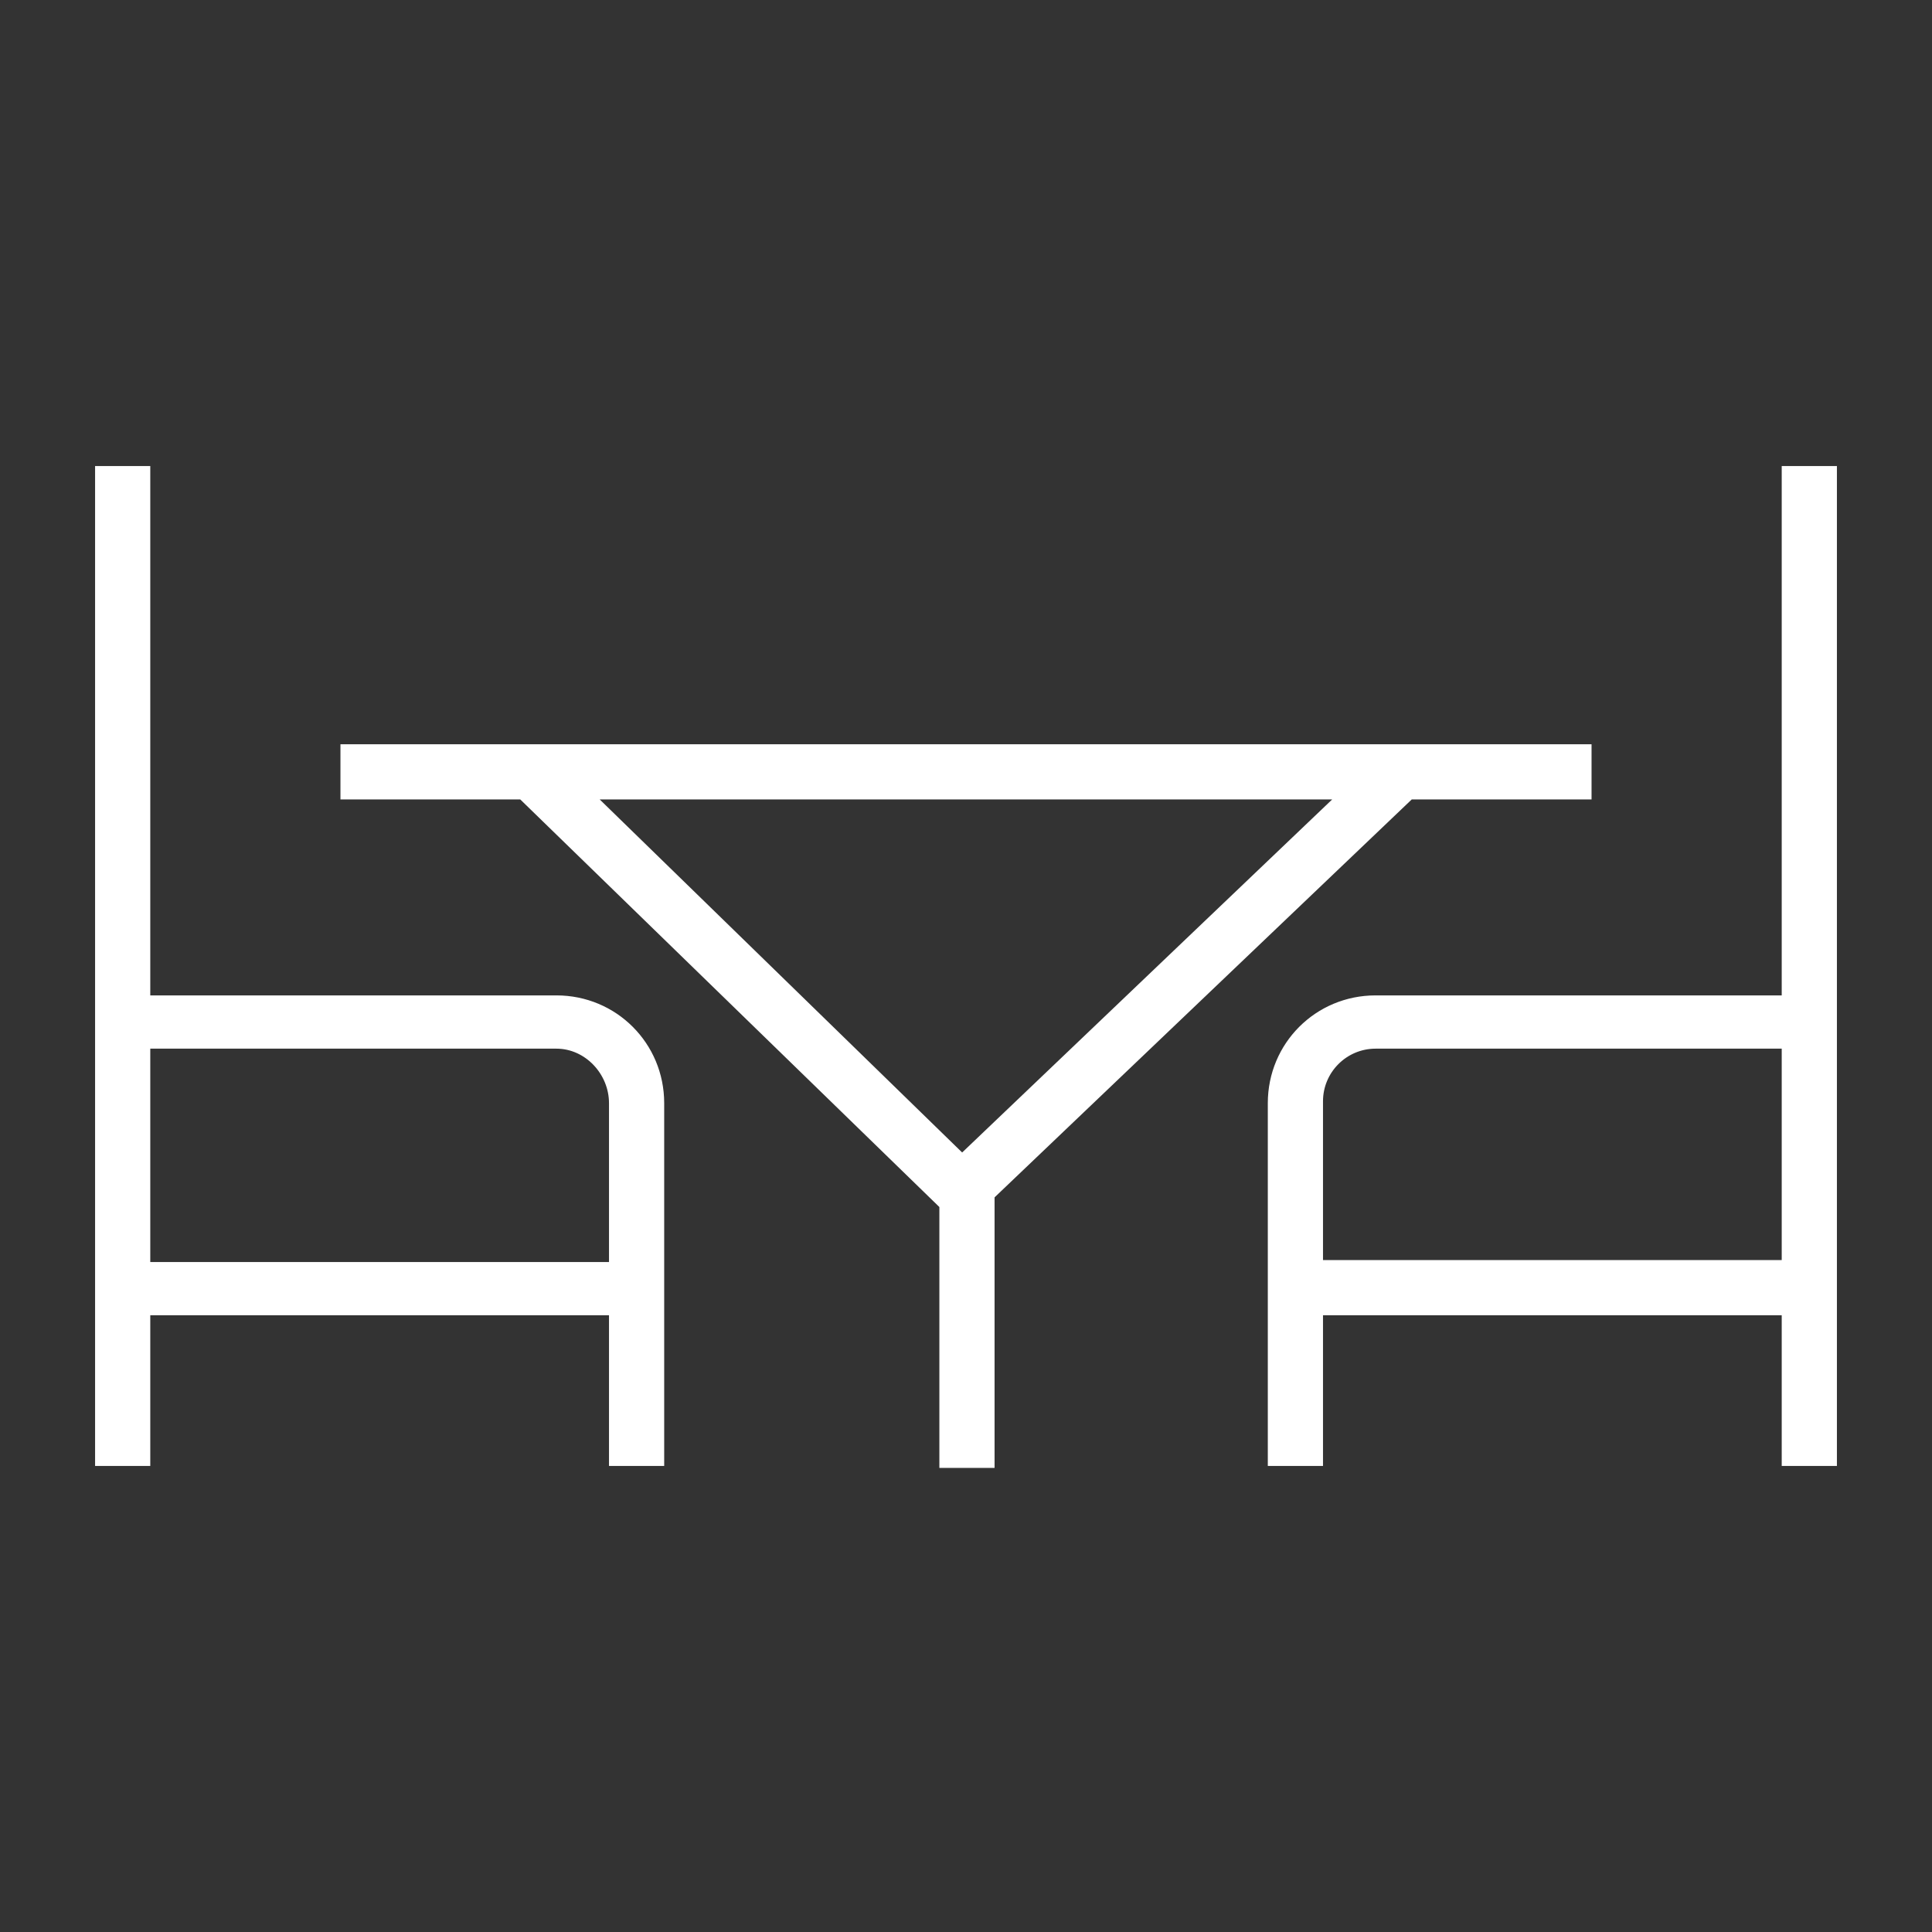 <svg width="56" height="56" viewBox="0 0 56 56" fill="none" xmlns="http://www.w3.org/2000/svg">
<rect x="0" y="0" width="56" height="56" fill="#333333" stroke="none"/>
<path d="M28.778 42.392V34.685L40.9 23.122H46.032H46.082V23.072V21.672V21.622H46.032H40.6H15.4H9.968H9.918V21.672V23.072V23.122H9.968H15.1L27.278 34.965V42.448V42.498H27.328H28.728H28.778V42.448V42.392ZM17.259 23.122H38.739L27.888 33.475L17.259 23.122Z" fill="white" stroke="white" stroke-width="0.1"/>
<path d="M2.806 42.392V42.442H2.856H4.256H4.306V42.392V38.074H17.702V42.392V42.442H17.752H19.152H19.202V42.392V31.976C19.202 30.268 17.836 28.902 16.128 28.902H4.306V13.608V13.558H4.256H2.856H2.806V13.608V29.624V42.392ZM17.702 31.976V36.63H4.306V30.346H16.128C16.994 30.346 17.702 31.105 17.702 31.976Z" fill="white" stroke="white" stroke-width="0.1"/>
<path d="M53.194 13.608V13.558H53.144H51.744H51.694V13.608V28.902H39.872C38.164 28.902 36.798 30.268 36.798 31.976V42.392V42.442H36.848H38.248H38.298V42.392V38.074H51.694V42.392V42.442H51.744H53.144H53.194V42.392V29.624V13.608ZM38.298 36.574V31.92C38.298 31.052 39.004 30.346 39.872 30.346H51.694V36.574H38.298Z" fill="white" stroke="white" stroke-width="0.1"/>
</svg>
